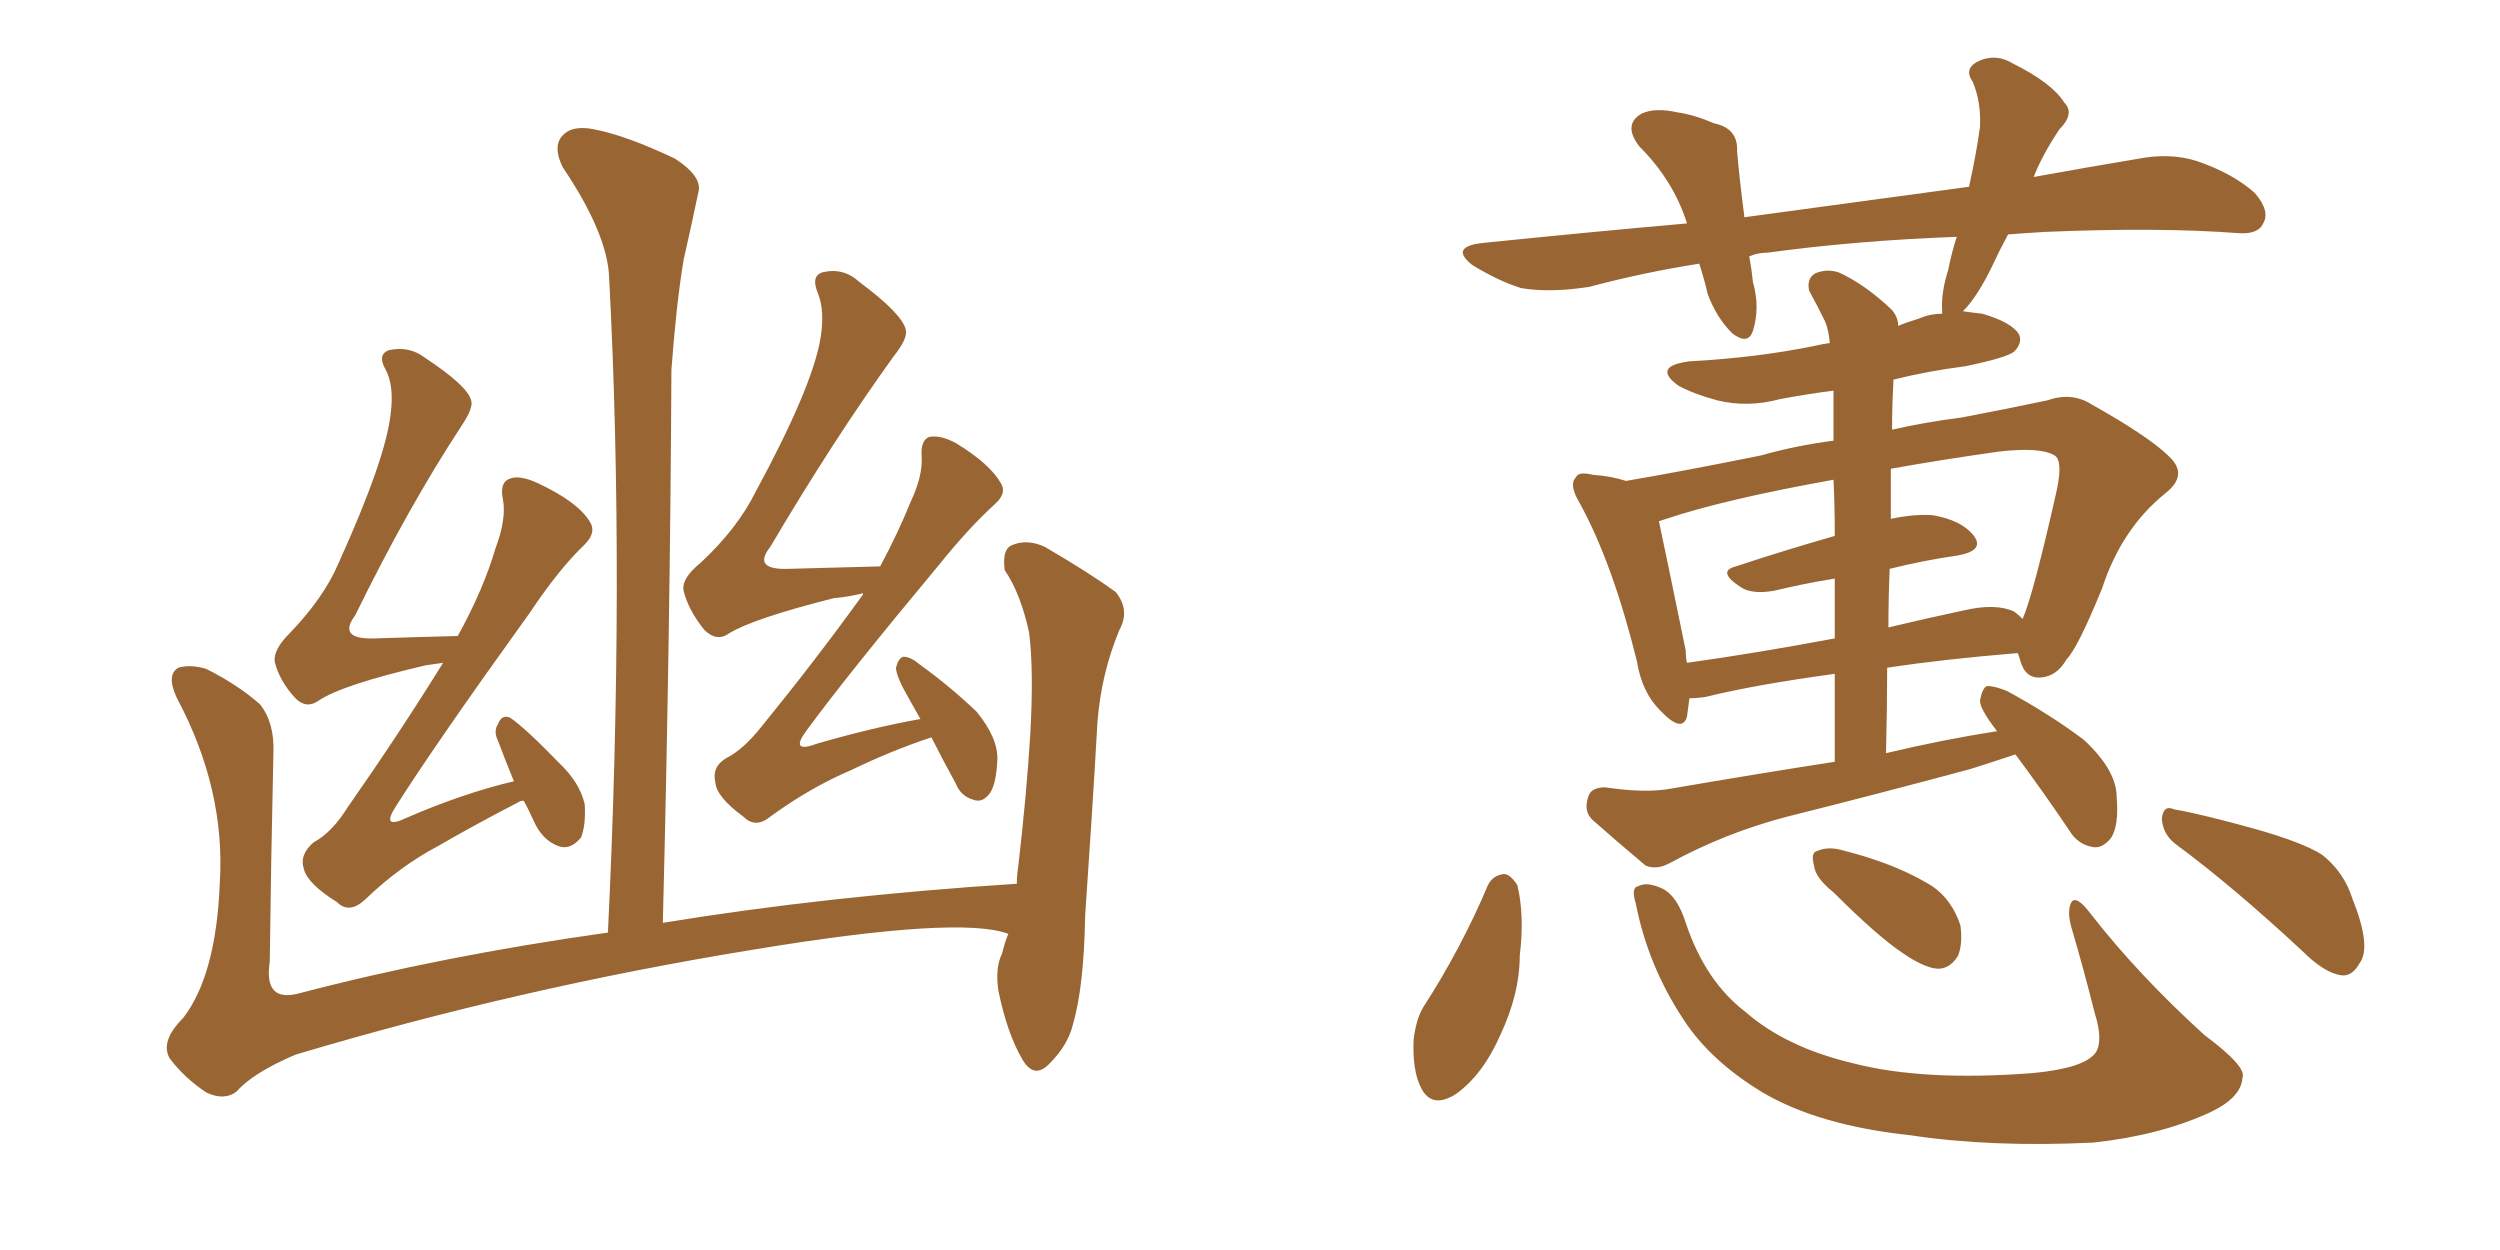 <svg xmlns="http://www.w3.org/2000/svg" xmlns:xlink="http://www.w3.org/1999/xlink" width="300" height="150"><path fill="#996633" padding="10" d="M62.84 96.09L62.84 96.09Q62.40 96.09 62.26 96.24L62.26 96.24Q57.42 98.73 52.59 101.51L52.59 101.51Q47.90 104.00 43.80 107.96L43.80 107.96Q41.89 109.72 40.43 108.25L40.43 108.25Q36.91 106.05 36.47 104.30L36.47 104.30Q35.89 102.54 37.65 101.07L37.65 101.07Q39.84 99.90 41.75 96.83L41.75 96.83Q47.90 88.04 53.17 79.54L53.17 79.54Q52.00 79.69 51.12 79.83L51.12 79.83Q41.02 82.18 38.23 84.08L38.23 84.08Q36.77 85.11 35.45 83.79L35.45 83.79Q33.54 81.74 32.96 79.39L32.96 79.39Q32.81 77.93 34.72 76.03L34.72 76.03Q38.82 71.78 40.58 67.68L40.58 67.68Q46.29 55.08 46.88 49.66L46.88 49.66Q47.31 46.29 46.29 44.38L46.29 44.38Q45.26 42.63 46.58 42.04L46.58 42.04Q49.07 41.46 50.98 42.92L50.98 42.92Q56.10 46.29 56.54 48.05L56.54 48.05Q56.84 48.93 55.37 51.12L55.37 51.12Q48.93 60.94 42.63 73.83L42.63 73.83Q40.43 76.76 44.97 76.61L44.97 76.61Q49.51 76.46 54.93 76.32L54.93 76.32Q58.01 70.75 59.47 65.77L59.47 65.77Q60.79 62.26 60.35 59.91L60.35 59.91Q59.91 57.86 61.23 57.42L61.23 57.42Q62.40 56.98 64.60 58.01L64.60 58.01Q69.29 60.21 70.75 62.55L70.75 62.55Q71.63 63.87 70.17 65.33L70.17 65.33Q67.09 68.26 63.57 73.54L63.57 73.54Q52.29 89.21 47.46 96.83L47.46 96.83Q45.70 99.61 48.78 98.14L48.78 98.14Q55.52 95.21 61.67 93.75L61.67 93.75Q60.64 91.26 59.77 88.92L59.77 88.92Q59.18 87.74 59.77 86.87L59.77 86.87Q60.21 85.69 61.23 86.13L61.23 86.13Q63.13 87.45 67.09 91.55L67.09 91.55Q69.58 93.90 70.17 96.53L70.17 96.53Q70.31 99.02 69.73 100.49L69.73 100.49Q68.41 102.10 66.94 101.51L66.94 101.51Q65.04 100.78 64.01 98.44L64.01 98.44Q63.43 97.12 62.84 96.09ZM111.77 88.48L111.77 88.48Q106.93 90.09 102.10 92.43L102.10 92.43Q97.27 94.48 92.43 98.00L92.43 98.00Q90.67 99.46 89.21 98.00L89.21 98.00Q85.99 95.65 85.84 93.90L85.84 93.90Q85.40 91.99 87.16 90.97L87.16 90.97Q89.21 89.94 91.41 87.16L91.41 87.16Q97.85 79.25 103.56 71.34L103.56 71.34Q103.56 71.19 103.56 71.19L103.56 71.19Q101.81 71.63 100.05 71.78L100.05 71.78Q90.23 74.27 87.45 76.03L87.45 76.03Q85.99 77.05 84.52 75.59L84.52 75.59Q82.62 73.24 82.03 70.90L82.03 70.90Q81.74 69.43 84.08 67.53L84.08 67.53Q88.48 63.43 90.67 59.03L90.67 59.03Q97.41 46.58 98.44 40.72L98.44 40.72Q99.02 37.35 98.14 35.16L98.14 35.16Q97.27 33.11 98.73 32.67L98.73 32.67Q101.22 32.08 103.13 33.84L103.13 33.84Q108.25 37.65 108.69 39.55L108.69 39.55Q108.98 40.58 107.23 42.77L107.23 42.77Q100.05 52.73 92.43 65.63L92.43 65.63Q90.23 68.41 94.63 68.26L94.63 68.26Q99.61 68.12 105.47 67.97L105.47 67.97Q105.47 67.97 105.62 67.97L105.62 67.97Q107.81 63.87 109.28 60.21L109.28 60.21Q110.74 57.13 110.60 54.79L110.60 54.79Q110.45 52.88 111.47 52.44L111.47 52.44Q112.79 52.15 114.70 53.17L114.70 53.17Q118.80 55.66 120.12 58.01L120.12 58.01Q120.85 59.18 119.38 60.50L119.38 60.50Q116.31 63.28 112.65 67.82L112.65 67.82Q101.66 81.01 96.83 87.60L96.83 87.60Q94.63 90.53 98.14 89.21L98.14 89.21Q104.74 87.30 110.45 86.28L110.45 86.28Q109.72 84.96 109.13 83.94L109.13 83.94Q107.52 81.15 107.52 80.13L107.52 80.13Q107.81 78.96 108.40 78.81L108.40 78.81Q109.28 78.81 110.30 79.69L110.30 79.69Q113.96 82.32 117.19 85.40L117.19 85.40Q119.82 88.62 119.68 91.26L119.68 91.26Q119.53 94.34 118.65 95.36L118.65 95.36Q117.77 96.39 116.75 95.95L116.75 95.95Q115.28 95.51 114.70 94.04L114.70 94.04Q113.09 91.11 111.77 88.48ZM121.00 112.06L121.00 112.06L121.00 112.06Q115.14 109.86 90.38 113.96L90.38 113.96Q62.40 118.51 35.45 126.56L35.45 126.56Q30.32 128.76 28.42 130.96L28.42 130.96Q26.95 132.13 24.76 131.10L24.76 131.10Q22.12 129.35 20.36 127.00L20.36 127.00Q19.19 124.95 21.97 122.17L21.97 122.17Q25.93 117.04 26.37 106.05L26.37 106.05Q27.10 94.78 21.24 83.79L21.24 83.79Q19.92 81.01 21.39 80.13L21.39 80.13Q22.85 79.69 24.76 80.27L24.76 80.27Q28.56 82.18 31.20 84.52L31.20 84.52Q32.96 86.72 32.81 90.38L32.81 90.38Q32.52 103.13 32.37 115.43L32.37 115.43Q31.64 120.26 35.74 119.24L35.74 119.24Q53.03 114.70 72.95 111.91L72.95 111.91Q75 69.58 73.10 33.40L73.10 33.40Q72.95 28.13 67.53 20.07L67.53 20.07Q66.36 17.72 67.38 16.41L67.38 16.41Q68.55 14.94 71.34 15.53L71.34 15.53Q75.15 16.26 81.01 19.04L81.01 19.04Q84.38 21.24 83.79 23.14L83.79 23.14Q83.06 26.66 82.03 31.20L82.03 31.20Q81.15 36.47 80.57 44.38L80.57 44.38Q80.42 76.03 79.54 110.74L79.54 110.74Q99.17 107.52 122.02 106.05L122.02 106.05Q122.02 105.03 122.17 104.15L122.17 104.15Q123.19 95.36 123.63 88.18L123.63 88.18Q124.07 80.42 123.49 75.88L123.49 75.88Q122.46 71.19 120.56 68.41L120.56 68.41Q120.26 66.06 121.29 65.48L121.29 65.48Q123.19 64.60 125.39 65.63L125.39 65.63Q130.66 68.70 133.89 71.04L133.89 71.04Q135.64 73.24 134.33 75.59L134.33 75.59Q132.13 80.86 131.69 86.72L131.69 86.72Q131.10 97.12 130.22 109.86L130.22 109.86Q130.08 118.36 128.76 122.90L128.76 122.90Q128.17 125.39 125.98 127.59L125.98 127.59Q124.07 129.64 122.61 127.00L122.61 127.00Q120.85 123.93 119.82 118.95L119.82 118.95Q119.38 116.16 120.26 114.40L120.26 114.40Q120.56 113.09 121.00 112.06ZM241.85 90.53L241.85 90.53Q239.21 91.41 236.43 92.29L236.43 92.29Q225.59 95.21 214.45 98.00L214.45 98.00Q207.13 99.90 200.39 103.56L200.39 103.56Q198.78 104.44 197.46 103.86L197.46 103.86Q193.80 100.78 191.16 98.44L191.16 98.44Q189.99 97.41 190.58 95.65L190.58 95.65Q190.87 94.48 192.63 94.48L192.63 94.48Q197.46 95.21 200.54 94.63L200.54 94.63Q210.79 92.87 220.17 91.41L220.17 91.41Q220.17 85.69 220.17 80.86L220.17 80.86Q210.50 82.18 204.64 83.64L204.64 83.64Q203.61 83.79 202.73 83.79L202.73 83.79Q202.59 84.96 202.44 85.99L202.44 85.99Q201.86 88.04 199.22 85.25L199.22 85.25Q197.02 83.06 196.44 79.39L196.44 79.39Q193.51 67.53 189.55 60.35L189.55 60.35Q188.23 58.15 189.11 57.28L189.11 57.28Q189.40 56.54 191.16 56.98L191.16 56.98Q193.36 57.13 195.12 57.71L195.12 57.71Q202.00 56.54 211.38 54.64L211.38 54.64Q215.48 53.47 220.02 52.88L220.02 52.88Q220.02 48.78 220.02 46.88L220.02 46.88Q216.65 47.31 213.57 47.90L213.57 47.90Q209.77 48.93 206.10 48.05L206.10 48.05Q203.32 47.31 201.42 46.29L201.42 46.29Q198.19 43.95 202.73 43.36L202.73 43.36Q210.94 42.92 217.97 41.46L217.97 41.46Q218.55 41.31 219.58 41.16L219.58 41.16Q219.43 39.55 218.99 38.53L218.99 38.53Q218.12 36.77 217.09 34.86L217.09 34.86Q216.80 33.40 217.82 32.81L217.82 32.81Q219.14 32.23 220.61 32.67L220.61 32.67Q223.83 34.13 227.05 37.21L227.05 37.21Q227.78 38.09 227.78 39.11L227.78 39.11Q228.81 38.67 230.27 38.23L230.27 38.23Q231.59 37.65 233.06 37.65L233.06 37.65Q233.06 37.35 233.06 37.21L233.06 37.21Q232.91 35.16 233.79 32.37L233.79 32.37Q234.23 30.18 234.81 28.42L234.81 28.42Q222.80 28.86 212.11 30.32L212.11 30.32Q210.94 30.32 209.91 30.76L209.91 30.76Q210.21 32.37 210.35 33.84L210.35 33.84Q211.23 36.91 210.35 39.70L210.35 39.70Q209.77 41.46 207.86 39.99L207.86 39.99Q205.96 38.09 204.93 35.30L204.93 35.30Q204.49 33.40 203.91 31.64L203.91 31.64Q197.31 32.67 190.72 34.42L190.72 34.42Q186.04 35.16 182.52 34.57L182.52 34.57Q179.74 33.69 176.66 31.79L176.66 31.79Q173.88 29.59 177.98 29.15L177.98 29.15Q190.87 27.83 202.44 26.81L202.44 26.81Q200.83 21.68 196.73 17.58L196.73 17.58Q194.68 14.94 197.02 13.62L197.02 13.62Q198.63 12.89 201.27 13.48L201.27 13.48Q203.32 13.77 205.66 14.79L205.66 14.79Q208.59 15.38 208.45 18.16L208.45 18.16Q208.74 21.53 209.33 26.07L209.33 26.07Q223.39 24.17 236.28 22.41L236.28 22.41Q237.16 18.46 237.60 15.23L237.60 15.23Q237.74 12.16 236.72 9.81L236.72 9.81Q235.69 8.35 237.16 7.47L237.16 7.47Q239.36 6.30 241.55 7.62L241.55 7.62Q246.24 9.96 247.71 12.30L247.71 12.30Q249.02 13.62 247.12 15.53L247.12 15.53Q245.07 18.60 244.04 21.24L244.04 21.24Q250.49 20.07 256.64 19.04L256.64 19.04Q260.45 18.31 263.67 19.34L263.67 19.34Q267.92 20.80 270.56 23.14L270.56 23.14Q272.46 25.34 271.58 26.81L271.58 26.81Q271.00 28.13 268.65 27.98L268.65 27.98Q259.13 27.25 245.36 27.83L245.36 27.83Q242.87 27.98 240.97 28.13L240.97 28.13Q239.94 30.03 239.06 31.93L239.06 31.93Q237.30 35.60 235.55 37.35L235.55 37.35Q236.57 37.50 237.89 37.65L237.89 37.65Q241.41 38.67 242.29 40.14L242.29 40.14Q242.72 41.16 241.70 42.19L241.70 42.19Q240.82 42.92 235.84 43.95L235.84 43.95Q231.30 44.53 227.20 45.56L227.20 45.56Q227.20 45.85 227.20 46.00L227.20 46.00Q227.05 48.78 227.05 51.56L227.05 51.56Q230.86 50.68 235.40 50.10L235.40 50.10Q240.82 49.07 245.65 48.05L245.65 48.05Q248.58 47.02 250.93 48.49L250.93 48.49Q257.96 52.44 260.30 54.79L260.30 54.79Q262.65 56.98 259.86 59.18L259.86 59.18Q254.59 63.43 252.25 70.61L252.25 70.61Q249.32 77.78 248.00 79.10L248.00 79.10Q246.83 81.15 244.92 81.30L244.92 81.30Q243.02 81.45 242.43 79.25L242.43 79.25Q242.29 78.81 242.14 78.37L242.14 78.37Q233.20 79.10 226.46 80.13L226.46 80.13Q226.46 84.96 226.32 90.38L226.32 90.38Q233.06 88.77 239.65 87.74L239.65 87.74Q237.60 85.11 237.60 84.08L237.60 84.08Q237.89 82.47 238.48 82.32L238.48 82.32Q239.36 82.32 240.82 82.91L240.82 82.91Q245.95 85.69 250.05 88.77L250.05 88.77Q254.00 92.43 254.00 95.65L254.00 95.65Q254.30 99.17 253.27 100.63L253.27 100.63Q252.25 101.81 251.22 101.66L251.22 101.66Q249.32 101.37 248.29 99.61L248.29 99.61Q244.92 94.63 241.85 90.53ZM226.76 68.26L226.76 68.26Q226.61 71.63 226.61 75.29L226.61 75.29Q230.86 74.27 235.69 73.24L235.69 73.24Q239.50 72.36 241.70 73.39L241.70 73.39Q242.29 73.83 242.72 74.27L242.72 74.27Q244.04 71.19 246.83 58.74L246.83 58.74Q247.56 55.22 246.53 54.64L246.53 54.64Q244.78 53.61 239.79 54.20L239.79 54.20Q232.62 55.22 226.90 56.25L226.90 56.25Q226.90 59.18 226.90 62.26L226.90 62.26Q229.69 61.67 231.88 61.82L231.88 61.82Q235.40 62.40 236.87 64.31L236.87 64.31Q238.18 66.06 234.96 66.65L234.96 66.65Q230.86 67.24 226.76 68.26ZM220.17 64.31L220.17 64.31Q220.17 60.35 220.02 57.57L220.02 57.57Q206.98 59.91 199.95 62.26L199.95 62.26Q199.51 62.40 199.07 62.55L199.07 62.55Q199.95 66.65 202.29 78.08L202.29 78.08Q202.29 78.96 202.44 79.54L202.44 79.54Q210.79 78.37 220.17 76.61L220.17 76.61Q220.17 72.66 220.17 69.43L220.17 69.43Q216.50 70.02 212.84 70.90L212.84 70.90Q210.21 71.34 208.89 70.46L208.89 70.46Q205.96 68.55 208.30 67.97L208.30 67.97Q213.57 66.21 220.17 64.31ZM178.56 106.20L178.56 106.20Q179.15 105.03 180.47 104.88L180.47 104.88Q181.20 104.88 182.08 106.20L182.08 106.20Q182.96 109.86 182.37 114.70L182.37 114.70Q182.37 119.24 180.03 124.22L180.03 124.22Q177.98 128.91 174.76 131.25L174.76 131.25Q171.83 133.15 170.51 130.52L170.51 130.52Q169.48 128.47 169.63 124.80L169.63 124.80Q169.92 122.31 170.80 120.85L170.80 120.85Q175.34 113.82 178.56 106.20ZM196.29 108.40L196.29 108.40Q195.70 106.49 196.58 106.35L196.58 106.35Q197.61 105.76 199.51 106.64L199.51 106.64Q201.27 107.52 202.29 110.74L202.29 110.74Q204.64 117.77 209.47 121.44L209.47 121.44Q214.31 125.68 222.36 127.59L222.36 127.59Q230.86 129.79 244.04 128.76L244.04 128.76Q250.20 128.17 251.51 126.27L251.51 126.27Q252.39 124.80 251.37 121.58L251.37 121.58Q250.05 116.31 248.58 111.33L248.58 111.33Q248.00 109.28 248.58 108.25L248.58 108.25Q249.17 107.37 250.93 109.72L250.93 109.72Q256.64 117.04 264.55 124.22L264.55 124.22Q269.68 128.03 269.09 129.35L269.09 129.35Q268.95 131.69 265.28 133.45L265.28 133.45Q259.28 136.23 251.22 137.11L251.22 137.11Q238.92 137.70 229.25 136.23L229.25 136.23Q218.26 135.06 211.52 131.10L211.52 131.10Q205.22 127.29 202.00 122.31L202.00 122.31Q197.75 115.87 196.29 108.40ZM220.02 107.08L220.02 107.08Q217.82 105.32 217.68 103.86L217.68 103.86Q217.24 102.25 218.12 102.10L218.12 102.10Q219.43 101.51 221.34 102.10L221.34 102.10Q223.10 102.54 224.85 103.13L224.85 103.13Q228.81 104.44 231.88 106.35L231.88 106.35Q234.23 107.96 235.25 111.04L235.25 111.04Q235.55 113.23 234.96 114.70L234.96 114.70Q233.79 116.60 231.88 116.16L231.88 116.16Q230.27 115.72 228.37 114.40L228.37 114.40Q225.29 112.35 220.02 107.08ZM261.18 101.37L261.18 101.37L261.18 101.37Q259.57 100.20 259.42 98.29L259.42 98.29Q259.57 96.53 260.89 97.12L260.89 97.12Q264.26 97.71 270.56 99.46L270.56 99.46Q276.27 101.07 278.61 102.54L278.61 102.54Q281.25 104.59 282.28 107.81L282.28 107.81Q284.62 113.67 283.15 115.58L283.15 115.58Q282.28 117.19 280.96 117.04L280.96 117.04Q278.91 116.75 276.27 114.11L276.27 114.11Q267.92 106.35 261.18 101.37Z"/></svg>